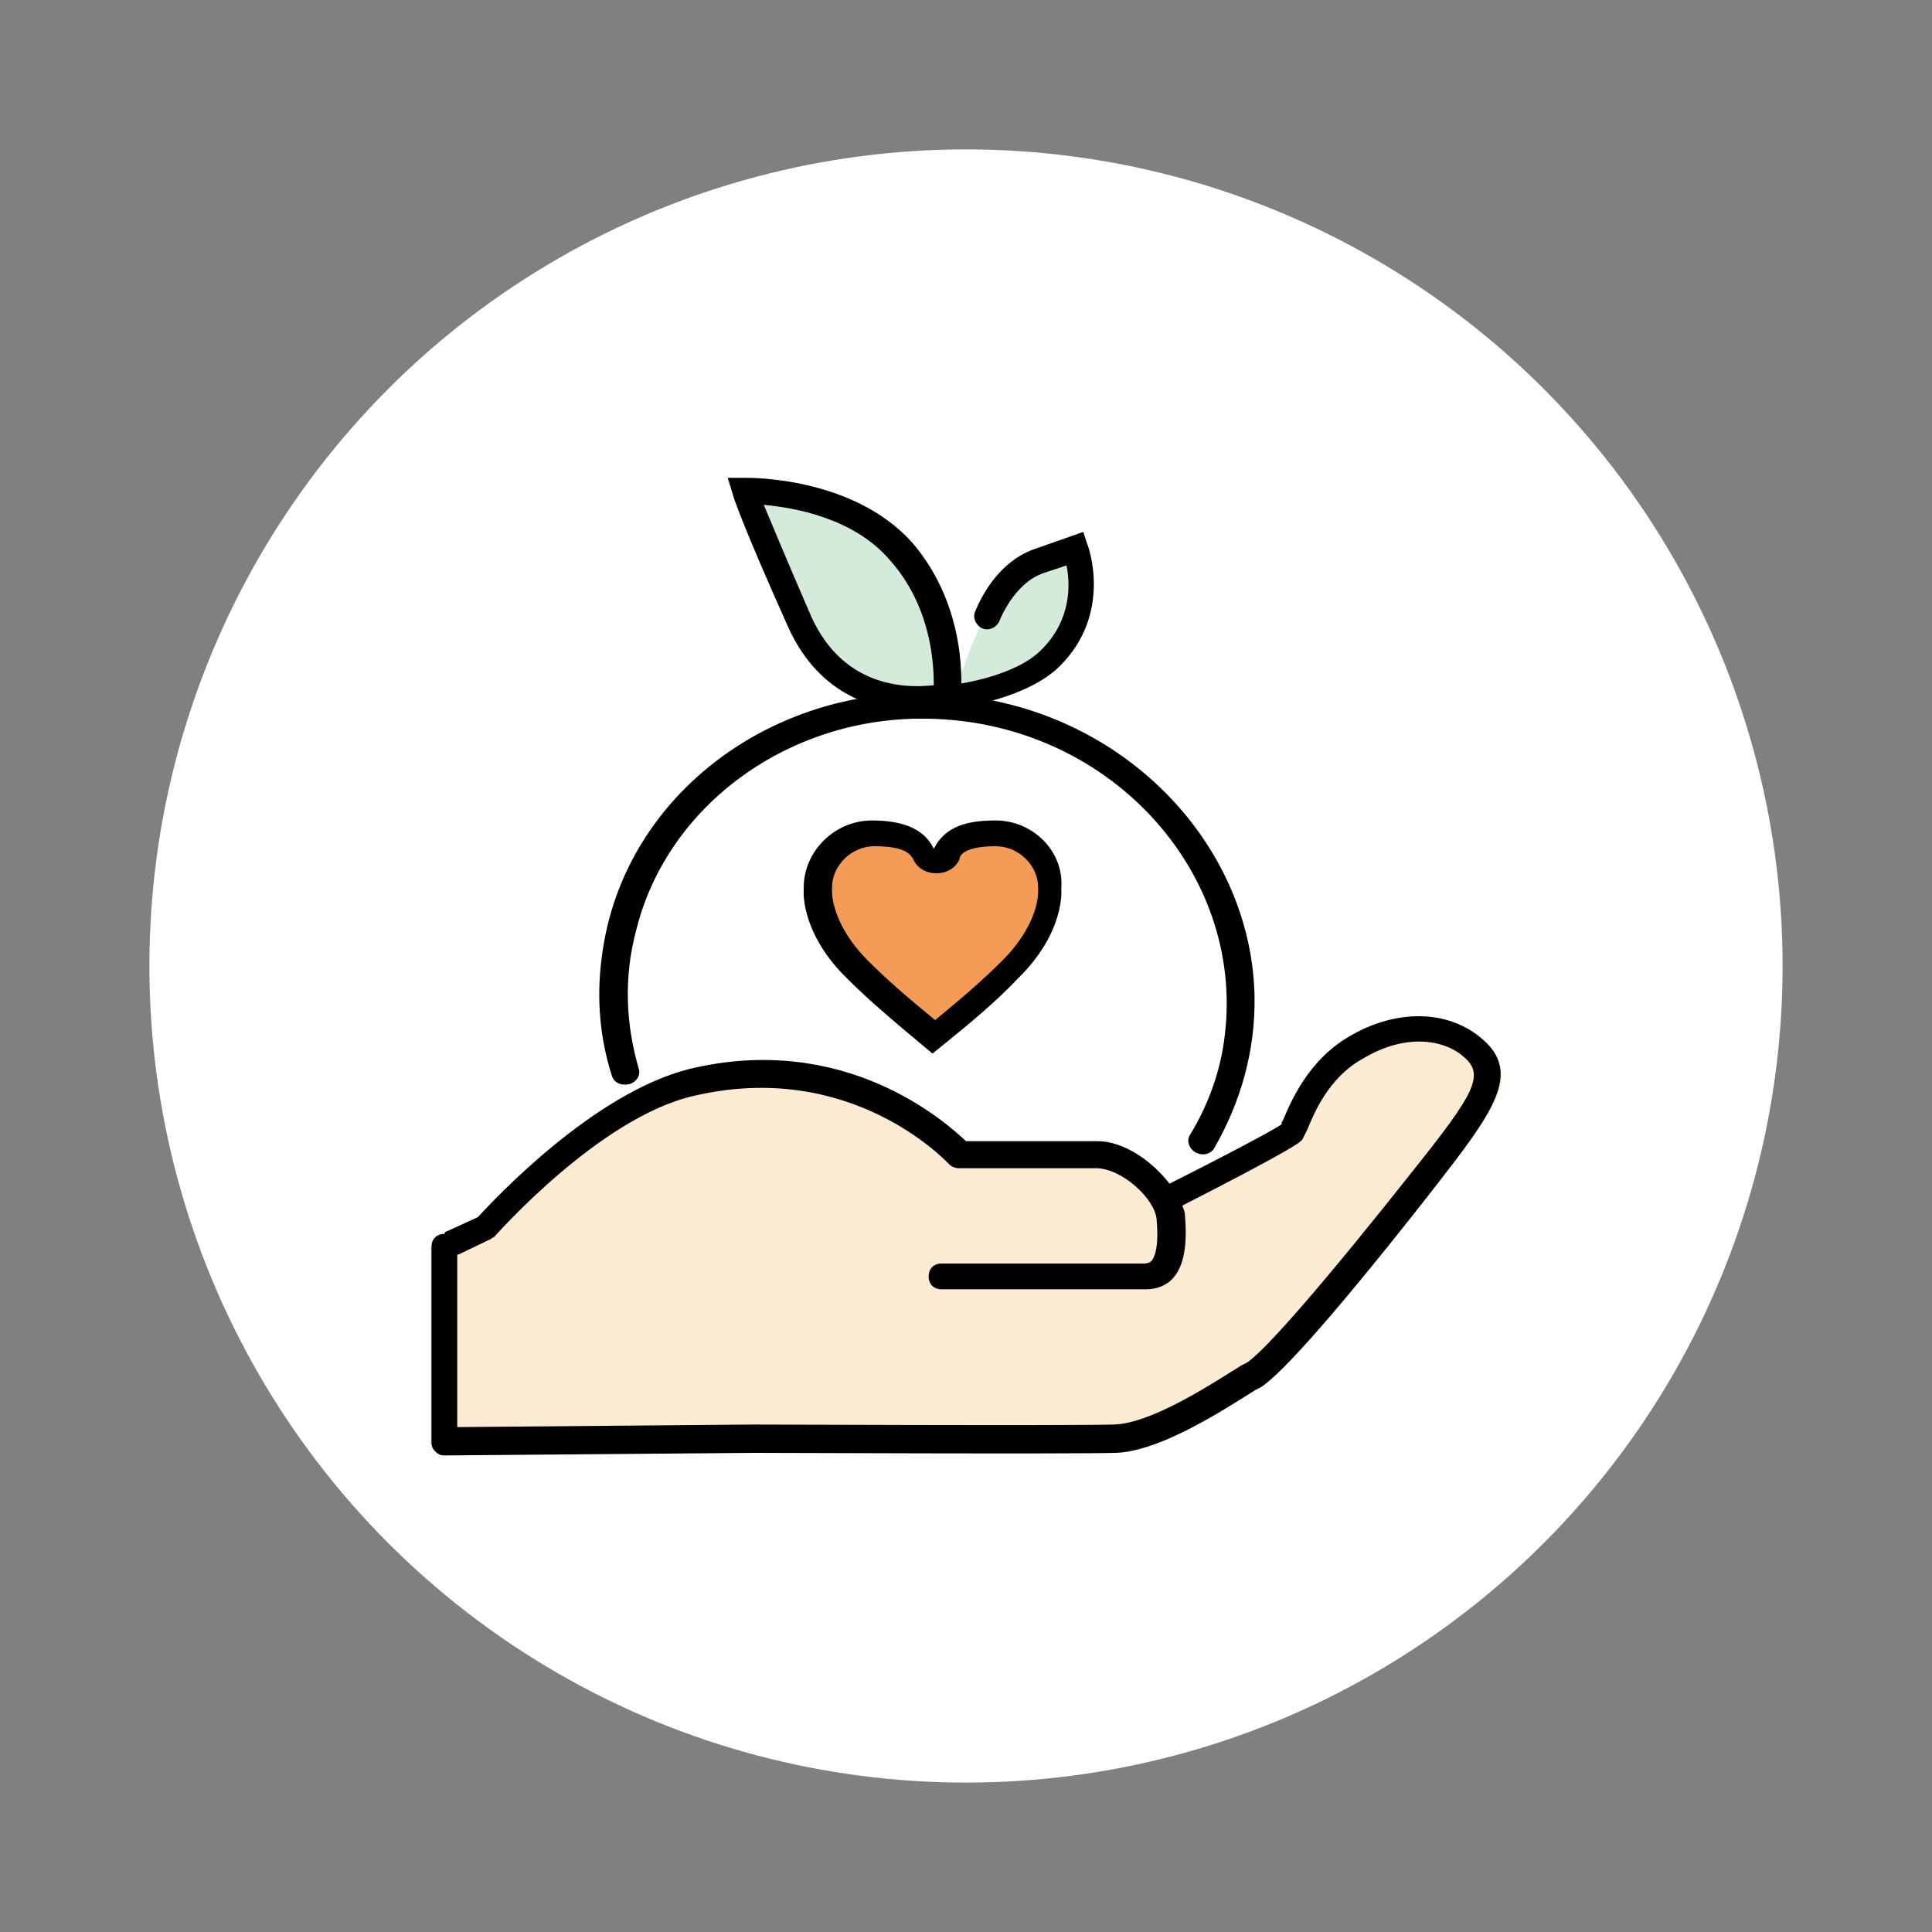 <?xml version="1.0" encoding="utf-8"?>
<!-- Generator: Adobe Illustrator 25.2.1, SVG Export Plug-In . SVG Version: 6.00 Build 0)  -->
<svg version="1.1" id="圖層_1" xmlns="http://www.w3.org/2000/svg" xmlns:xlink="http://www.w3.org/1999/xlink" x="0px" y="0px"
	 viewBox="0 0 150 150" style="enable-background:new 0 0 150 150;" xml:space="preserve">
<rect x="0" y="0" width="150" height="150" fill="#808080" stroke="none"/>
<style type="text/css">
	.st0{fill:#FFFFFF;}
	.st1{fill:#D4EBDB;}
	.st2{fill:#F49B58;}
	.st3{fill:#FAEBD2;}
</style>
<circle class="st0" cx="75" cy="75" r="63.4"/>
<g>
	<path d="M49.6,83c-1-3.4-1.2-7.1-0.2-10.8c2.4-9.7,11.9-16.6,22.6-16.4C86,56,96.6,67.6,95.1,80.3c-0.3,2.8-1.3,5.5-2.7,7.8
		c-0.4,0.6,0.1,1.4,0.8,1.5l0,0c0.4,0.1,0.9-0.1,1.1-0.5c2-3.5,3.2-7.5,3.1-11.9C97.1,66.5,88.9,57,77.6,54.5
		c-15-3.4-29.3,6.1-30.9,20c-0.4,3.1-0.1,6.2,0.8,9c0.1,0.4,0.5,0.7,0.9,0.7l0,0C49.2,84.3,49.8,83.6,49.6,83z"/>
	<path class="st1" d="M72.6,54.4c0,0-8,0.3-11.3-8.2s-3.7-8.3-3.7-8.3s10.4,0.5,12.8,5.5C72.8,48.5,72.6,54.4,72.6,54.4z"/>
	<path class="st1" d="M74.4,53.1c0,0,1.8-6.3,4.3-8.2c2.5-1.8,4.8-2.2,4.8-2.2s1,8.6-2.8,9.5C76.8,53.1,74.4,53.1,74.4,53.1z"/>
	<g>
		<path d="M71.1,55.2c-2.9,0-7.4-1-9.9-6.5c-3.5-7.8-4.3-10.2-4.3-10.3l-0.4-1.3h1.4c0.3,0,8.3-0.1,12.9,5
			c4.5,5.2,3.8,11.7,3.8,11.9l-0.1,0.7l-0.6,0.2C73.7,54.9,72.7,55.2,71.1,55.2z M59.3,39.2c0.6,1.4,1.7,4.1,3.7,8.7
			c2.6,5.7,7.7,5.5,9.5,5.3c0-1.7-0.2-6.1-3.4-9.7C66.3,40.2,61.6,39.4,59.3,39.2z"/>
	</g>
	<g>
		<path d="M74.5,55.1c-0.5,0-0.9-0.4-1-0.9s0.3-1.1,0.9-1.1c0,0,4.5-0.6,6.5-2.7c2.3-2.3,2.2-5.1,1.9-6.5L81,44.5
			c-2.3,0.8-3.4,3.7-3.4,3.7c-0.2,0.5-0.8,0.8-1.3,0.6s-0.8-0.8-0.6-1.3c0.1-0.2,1.4-3.8,4.7-4.9l3.7-1.3l0.3,0.9
			c0.1,0.2,2,5.4-2.1,9.5c-2.5,2.5-7.5,3.2-7.7,3.2C74.6,55.1,74.5,55.1,74.5,55.1z"/>
	</g>
	<g>
		<path class="st2" d="M72.6,80.5c-2.6-2.1-4.3-3.6-5.9-5.2c-3.3-3.2-3.1-6-3.1-6.1v-0.1v-0.2c0-2.3,1.9-4.2,4.3-4.2
			c2.1,0,3.3,0.5,3.9,1.6c0.2,0.3,0.5,0.6,0.9,0.6l0,0c0.4,0,0.7-0.2,0.9-0.6c0.5-1.1,1.7-1.6,3.9-1.6c2.3,0,4.3,1.9,4.3,4.2v0.2
			v0.1c0,0.2,0.1,3-3.1,6.1C76.9,76.9,75.1,78.4,72.6,80.5z"/>
		<path d="M77.3,65.7c1.8,0,3.3,1.5,3.3,3.2V69c0,0.1,0,0.1,0,0.2s0.1,2.5-2.8,5.4c-1.4,1.4-3,2.8-5.2,4.6c-2.2-1.8-3.8-3.2-5.2-4.6
			c-2.8-2.8-2.8-5.2-2.8-5.4c0-0.1,0-0.2,0-0.2v-0.1c0-1.7,1.5-3.2,3.3-3.2c2.5,0,2.8,0.7,3,1c0.3,0.7,1,1.1,1.8,1.1
			s1.5-0.4,1.8-1.1C74.5,66.4,74.9,65.7,77.3,65.7 M77.3,63.7c-2.1,0-3.9,0.4-4.8,2.2l0,0c-0.8-1.7-2.7-2.2-4.8-2.2
			c-2.9,0-5.3,2.4-5.3,5.2c0,0.1,0,0.1,0,0.2l0,0c0,0-0.3,3.3,3.4,6.9c1.7,1.7,3.6,3.3,6.6,5.8c3.1-2.5,5-4.1,6.6-5.8
			c3.7-3.6,3.4-6.9,3.4-6.9l0,0c0-0.1,0-0.1,0-0.2C82.6,66.1,80.2,63.7,77.3,63.7L77.3,63.7z"/>
	</g>
	<g>
		<path class="st3" d="M33.4,96.9l3.4-1.5c0,0,10.1-12.6,21.5-12.4c11.4,0.2,15.8,6.2,15.8,6.2s12.5,0,13.4,0.4
			C88.4,90.1,91,93,91,93l10.1-5.4c0,0,4.4-10,10.6-7.9c6.2,2,5.9,4.5,2.5,8.5c-3.3,3.9-13.9,17.4-16.2,18.7
			c-2.3,1.3-6.6,5-11.7,5.1c-5.1,0.1-52.9,0.2-52.9,0.2V96.9z"/>
		<path d="M115,80.6c-2.6-2.2-6.6-2.3-10.3-0.1c-3.2,1.9-4.5,5.1-5.1,6.5c-0.1,0.1-0.1,0.2-0.1,0.3c-0.9,0.6-5.3,2.9-8.7,4.6
			c-1.3-1.7-3.5-3.3-5.6-3.3H75c-1.7-1.6-9.5-8.5-21.5-5.6C46,84.9,38.3,93.2,37.1,94.5l-2.4,1.1c-0.1,0-0.2,0.1-0.2,0.2
			c0,0,0,0,0,0c-0.6,0-1,0.4-1,1v15.2c0,0.3,0.1,0.5,0.3,0.7c0.2,0.2,0.4,0.3,0.7,0.3c0,0,0,0,0,0l24.1-0.2c1,0,24.6,0.1,28,0
			c3.5-0.1,8.5-3.4,10.9-4.9l0.4-0.2c1.7-1.1,6.2-6.2,13.4-15.4C115.8,86.5,118.3,83.3,115,80.6z M109.7,90.9
			c-6.8,8.6-11.5,14-12.9,14.9l-0.4,0.2c-2.1,1.3-6.9,4.5-9.9,4.6c-3.4,0.1-27.7,0-27.9,0l-23.1,0.2V97.4c0,0,0.1,0,0.1,0l2.5-1.2
			c0.1-0.1,0.2-0.1,0.3-0.2c0.1-0.1,8.1-9.2,15.4-10.9c12.2-2.9,19.6,5,19.9,5.3c0.2,0.2,0.5,0.3,0.7,0.3h10.7c2,0,4.6,2.4,4.7,4
			c0.2,2.2-0.2,3-0.4,3.2c-0.1,0.1-0.3,0.2-0.6,0.2H73.1c-0.6,0-1,0.4-1,1c0,0.6,0.4,1,1,1H89c0.8,0,1.6-0.3,2.1-0.9
			c0.8-0.9,1.1-2.5,0.9-4.8c0-0.3-0.1-0.5-0.2-0.8c8.8-4.5,9.1-4.9,9.3-5.1c0.1-0.2,0.2-0.4,0.4-0.8c0.5-1.2,1.6-4,4.3-5.5
			c3.5-2.1,6.5-1.4,7.9-0.1C115.3,83.5,114.4,85,109.7,90.9z"/>
	</g>
</g>
</svg>
